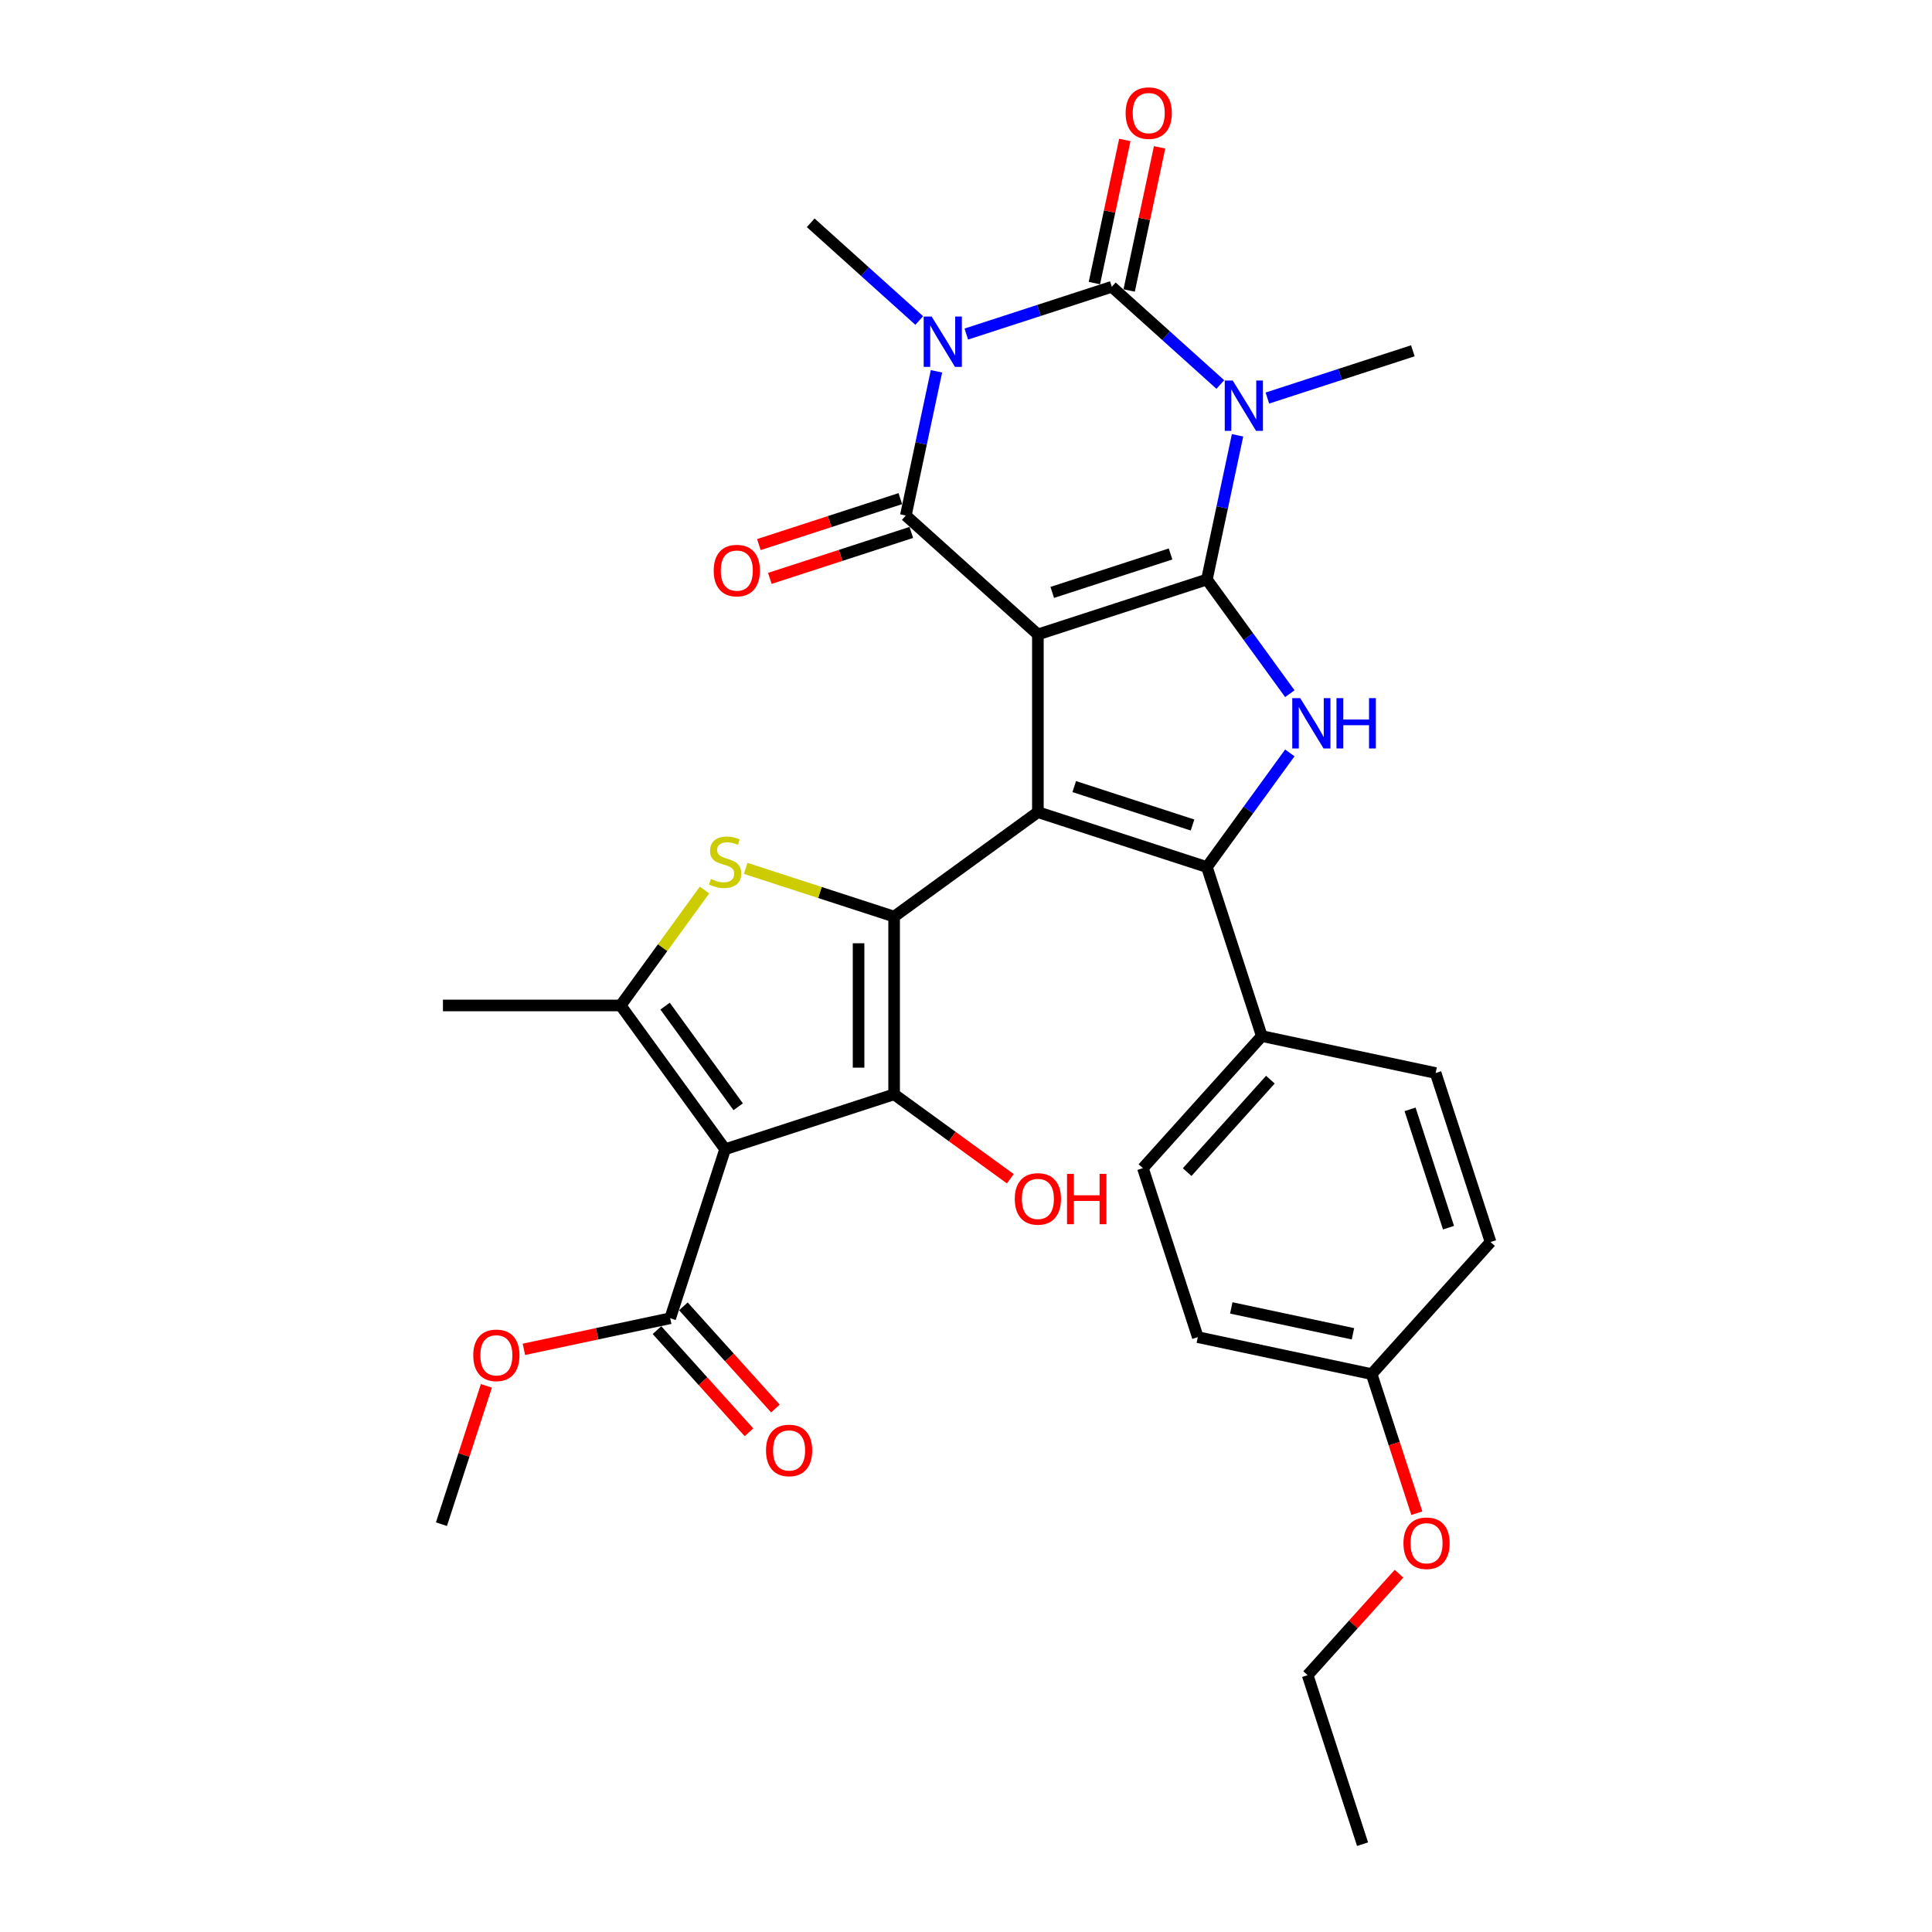 <?xml version='1.0' encoding='iso-8859-1'?>
<svg version='1.1' baseProfile='full'
              xmlns='http://www.w3.org/2000/svg'
                      xmlns:rdkit='http://www.rdkit.org/xml'
                      xmlns:xlink='http://www.w3.org/1999/xlink'
                  xml:space='preserve'
width='1000px' height='1000px' viewBox='0 0 1000 1000'>
<!-- END OF HEADER -->
<rect style='opacity:1.0;fill:#FFFFFF;stroke:none' width='1000' height='1000' x='0' y='0'> </rect>
<path class='bond-0' d='M 537.207,328.385 L 624.687,299.961' style='fill:none;fill-rule:evenodd;stroke:#000000;stroke-width:6px;stroke-linecap:butt;stroke-linejoin:miter;stroke-opacity:1' />
<path class='bond-0' d='M 544.645,306.626 L 605.88,286.729' style='fill:none;fill-rule:evenodd;stroke:#000000;stroke-width:6px;stroke-linecap:butt;stroke-linejoin:miter;stroke-opacity:1' />
<path class='bond-1' d='M 537.207,328.385 L 537.207,420.367' style='fill:none;fill-rule:evenodd;stroke:#000000;stroke-width:6px;stroke-linecap:butt;stroke-linejoin:miter;stroke-opacity:1' />
<path class='bond-5' d='M 537.207,328.385 L 468.852,266.837' style='fill:none;fill-rule:evenodd;stroke:#000000;stroke-width:6px;stroke-linecap:butt;stroke-linejoin:miter;stroke-opacity:1' />
<path class='bond-2' d='M 624.687,299.961 L 632.621,262.637' style='fill:none;fill-rule:evenodd;stroke:#000000;stroke-width:6px;stroke-linecap:butt;stroke-linejoin:miter;stroke-opacity:1' />
<path class='bond-2' d='M 632.621,262.637 L 640.554,225.314' style='fill:none;fill-rule:evenodd;stroke:#0000FF;stroke-width:6px;stroke-linecap:butt;stroke-linejoin:miter;stroke-opacity:1' />
<path class='bond-10' d='M 624.687,299.961 L 646.153,329.507' style='fill:none;fill-rule:evenodd;stroke:#000000;stroke-width:6px;stroke-linecap:butt;stroke-linejoin:miter;stroke-opacity:1' />
<path class='bond-10' d='M 646.153,329.507 L 667.619,359.052' style='fill:none;fill-rule:evenodd;stroke:#0000FF;stroke-width:6px;stroke-linecap:butt;stroke-linejoin:miter;stroke-opacity:1' />
<path class='bond-6' d='M 537.207,420.367 L 462.793,474.432' style='fill:none;fill-rule:evenodd;stroke:#000000;stroke-width:6px;stroke-linecap:butt;stroke-linejoin:miter;stroke-opacity:1' />
<path class='bond-7' d='M 537.207,420.367 L 624.687,448.791' style='fill:none;fill-rule:evenodd;stroke:#000000;stroke-width:6px;stroke-linecap:butt;stroke-linejoin:miter;stroke-opacity:1' />
<path class='bond-7' d='M 556.014,407.134 L 617.25,427.031' style='fill:none;fill-rule:evenodd;stroke:#000000;stroke-width:6px;stroke-linecap:butt;stroke-linejoin:miter;stroke-opacity:1' />
<path class='bond-19' d='M 655.99,206.033 L 693.64,193.799' style='fill:none;fill-rule:evenodd;stroke:#0000FF;stroke-width:6px;stroke-linecap:butt;stroke-linejoin:miter;stroke-opacity:1' />
<path class='bond-19' d='M 693.64,193.799 L 731.291,181.566' style='fill:none;fill-rule:evenodd;stroke:#000000;stroke-width:6px;stroke-linecap:butt;stroke-linejoin:miter;stroke-opacity:1' />
<path class='bond-33' d='M 631.633,199.024 L 603.544,173.733' style='fill:none;fill-rule:evenodd;stroke:#0000FF;stroke-width:6px;stroke-linecap:butt;stroke-linejoin:miter;stroke-opacity:1' />
<path class='bond-33' d='M 603.544,173.733 L 575.456,148.442' style='fill:none;fill-rule:evenodd;stroke:#000000;stroke-width:6px;stroke-linecap:butt;stroke-linejoin:miter;stroke-opacity:1' />
<path class='bond-3' d='M 484.718,192.19 L 476.785,229.514' style='fill:none;fill-rule:evenodd;stroke:#0000FF;stroke-width:6px;stroke-linecap:butt;stroke-linejoin:miter;stroke-opacity:1' />
<path class='bond-3' d='M 476.785,229.514 L 468.852,266.837' style='fill:none;fill-rule:evenodd;stroke:#000000;stroke-width:6px;stroke-linecap:butt;stroke-linejoin:miter;stroke-opacity:1' />
<path class='bond-4' d='M 500.154,172.909 L 537.805,160.675' style='fill:none;fill-rule:evenodd;stroke:#0000FF;stroke-width:6px;stroke-linecap:butt;stroke-linejoin:miter;stroke-opacity:1' />
<path class='bond-4' d='M 537.805,160.675 L 575.456,148.442' style='fill:none;fill-rule:evenodd;stroke:#000000;stroke-width:6px;stroke-linecap:butt;stroke-linejoin:miter;stroke-opacity:1' />
<path class='bond-20' d='M 475.797,165.9 L 447.709,140.609' style='fill:none;fill-rule:evenodd;stroke:#0000FF;stroke-width:6px;stroke-linecap:butt;stroke-linejoin:miter;stroke-opacity:1' />
<path class='bond-20' d='M 447.709,140.609 L 419.62,115.318' style='fill:none;fill-rule:evenodd;stroke:#000000;stroke-width:6px;stroke-linecap:butt;stroke-linejoin:miter;stroke-opacity:1' />
<path class='bond-15' d='M 584.453,150.354 L 592.327,113.306' style='fill:none;fill-rule:evenodd;stroke:#000000;stroke-width:6px;stroke-linecap:butt;stroke-linejoin:miter;stroke-opacity:1' />
<path class='bond-15' d='M 592.327,113.306 L 600.202,76.258' style='fill:none;fill-rule:evenodd;stroke:#FF0000;stroke-width:6px;stroke-linecap:butt;stroke-linejoin:miter;stroke-opacity:1' />
<path class='bond-15' d='M 566.458,146.529 L 574.333,109.482' style='fill:none;fill-rule:evenodd;stroke:#000000;stroke-width:6px;stroke-linecap:butt;stroke-linejoin:miter;stroke-opacity:1' />
<path class='bond-15' d='M 574.333,109.482 L 582.208,72.434' style='fill:none;fill-rule:evenodd;stroke:#FF0000;stroke-width:6px;stroke-linecap:butt;stroke-linejoin:miter;stroke-opacity:1' />
<path class='bond-16' d='M 466.009,258.089 L 429.398,269.985' style='fill:none;fill-rule:evenodd;stroke:#000000;stroke-width:6px;stroke-linecap:butt;stroke-linejoin:miter;stroke-opacity:1' />
<path class='bond-16' d='M 429.398,269.985 L 392.787,281.881' style='fill:none;fill-rule:evenodd;stroke:#FF0000;stroke-width:6px;stroke-linecap:butt;stroke-linejoin:miter;stroke-opacity:1' />
<path class='bond-16' d='M 471.694,275.585 L 435.083,287.481' style='fill:none;fill-rule:evenodd;stroke:#000000;stroke-width:6px;stroke-linecap:butt;stroke-linejoin:miter;stroke-opacity:1' />
<path class='bond-16' d='M 435.083,287.481 L 398.471,299.377' style='fill:none;fill-rule:evenodd;stroke:#FF0000;stroke-width:6px;stroke-linecap:butt;stroke-linejoin:miter;stroke-opacity:1' />
<path class='bond-9' d='M 462.793,474.432 L 462.793,566.414' style='fill:none;fill-rule:evenodd;stroke:#000000;stroke-width:6px;stroke-linecap:butt;stroke-linejoin:miter;stroke-opacity:1' />
<path class='bond-9' d='M 444.396,488.23 L 444.396,552.617' style='fill:none;fill-rule:evenodd;stroke:#000000;stroke-width:6px;stroke-linecap:butt;stroke-linejoin:miter;stroke-opacity:1' />
<path class='bond-11' d='M 462.793,474.432 L 424.378,461.951' style='fill:none;fill-rule:evenodd;stroke:#000000;stroke-width:6px;stroke-linecap:butt;stroke-linejoin:miter;stroke-opacity:1' />
<path class='bond-11' d='M 424.378,461.951 L 385.964,449.469' style='fill:none;fill-rule:evenodd;stroke:#CCCC00;stroke-width:6px;stroke-linecap:butt;stroke-linejoin:miter;stroke-opacity:1' />
<path class='bond-14' d='M 624.687,448.791 L 653.111,536.271' style='fill:none;fill-rule:evenodd;stroke:#000000;stroke-width:6px;stroke-linecap:butt;stroke-linejoin:miter;stroke-opacity:1' />
<path class='bond-32' d='M 624.687,448.791 L 646.153,419.245' style='fill:none;fill-rule:evenodd;stroke:#000000;stroke-width:6px;stroke-linecap:butt;stroke-linejoin:miter;stroke-opacity:1' />
<path class='bond-32' d='M 646.153,419.245 L 667.619,389.7' style='fill:none;fill-rule:evenodd;stroke:#0000FF;stroke-width:6px;stroke-linecap:butt;stroke-linejoin:miter;stroke-opacity:1' />
<path class='bond-8' d='M 375.313,594.838 L 462.793,566.414' style='fill:none;fill-rule:evenodd;stroke:#000000;stroke-width:6px;stroke-linecap:butt;stroke-linejoin:miter;stroke-opacity:1' />
<path class='bond-13' d='M 375.313,594.838 L 346.889,682.318' style='fill:none;fill-rule:evenodd;stroke:#000000;stroke-width:6px;stroke-linecap:butt;stroke-linejoin:miter;stroke-opacity:1' />
<path class='bond-34' d='M 375.313,594.838 L 321.247,520.423' style='fill:none;fill-rule:evenodd;stroke:#000000;stroke-width:6px;stroke-linecap:butt;stroke-linejoin:miter;stroke-opacity:1' />
<path class='bond-34' d='M 382.086,572.863 L 344.24,520.772' style='fill:none;fill-rule:evenodd;stroke:#000000;stroke-width:6px;stroke-linecap:butt;stroke-linejoin:miter;stroke-opacity:1' />
<path class='bond-18' d='M 462.793,566.414 L 492.871,588.268' style='fill:none;fill-rule:evenodd;stroke:#000000;stroke-width:6px;stroke-linecap:butt;stroke-linejoin:miter;stroke-opacity:1' />
<path class='bond-18' d='M 492.871,588.268 L 522.95,610.121' style='fill:none;fill-rule:evenodd;stroke:#FF0000;stroke-width:6px;stroke-linecap:butt;stroke-linejoin:miter;stroke-opacity:1' />
<path class='bond-12' d='M 364.661,460.669 L 342.954,490.546' style='fill:none;fill-rule:evenodd;stroke:#CCCC00;stroke-width:6px;stroke-linecap:butt;stroke-linejoin:miter;stroke-opacity:1' />
<path class='bond-12' d='M 342.954,490.546 L 321.247,520.423' style='fill:none;fill-rule:evenodd;stroke:#000000;stroke-width:6px;stroke-linecap:butt;stroke-linejoin:miter;stroke-opacity:1' />
<path class='bond-24' d='M 321.247,520.423 L 229.266,520.423' style='fill:none;fill-rule:evenodd;stroke:#000000;stroke-width:6px;stroke-linecap:butt;stroke-linejoin:miter;stroke-opacity:1' />
<path class='bond-17' d='M 340.053,688.473 L 363.862,714.915' style='fill:none;fill-rule:evenodd;stroke:#000000;stroke-width:6px;stroke-linecap:butt;stroke-linejoin:miter;stroke-opacity:1' />
<path class='bond-17' d='M 363.862,714.915 L 387.671,741.357' style='fill:none;fill-rule:evenodd;stroke:#FF0000;stroke-width:6px;stroke-linecap:butt;stroke-linejoin:miter;stroke-opacity:1' />
<path class='bond-17' d='M 353.724,676.163 L 377.533,702.605' style='fill:none;fill-rule:evenodd;stroke:#000000;stroke-width:6px;stroke-linecap:butt;stroke-linejoin:miter;stroke-opacity:1' />
<path class='bond-17' d='M 377.533,702.605 L 401.342,729.047' style='fill:none;fill-rule:evenodd;stroke:#FF0000;stroke-width:6px;stroke-linecap:butt;stroke-linejoin:miter;stroke-opacity:1' />
<path class='bond-23' d='M 346.889,682.318 L 309.032,690.365' style='fill:none;fill-rule:evenodd;stroke:#000000;stroke-width:6px;stroke-linecap:butt;stroke-linejoin:miter;stroke-opacity:1' />
<path class='bond-23' d='M 309.032,690.365 L 271.174,698.411' style='fill:none;fill-rule:evenodd;stroke:#FF0000;stroke-width:6px;stroke-linecap:butt;stroke-linejoin:miter;stroke-opacity:1' />
<path class='bond-21' d='M 653.111,536.271 L 591.563,604.626' style='fill:none;fill-rule:evenodd;stroke:#000000;stroke-width:6px;stroke-linecap:butt;stroke-linejoin:miter;stroke-opacity:1' />
<path class='bond-21' d='M 657.55,558.833 L 614.467,606.682' style='fill:none;fill-rule:evenodd;stroke:#000000;stroke-width:6px;stroke-linecap:butt;stroke-linejoin:miter;stroke-opacity:1' />
<path class='bond-22' d='M 653.111,536.271 L 743.083,555.395' style='fill:none;fill-rule:evenodd;stroke:#000000;stroke-width:6px;stroke-linecap:butt;stroke-linejoin:miter;stroke-opacity:1' />
<path class='bond-27' d='M 591.563,604.626 L 619.987,692.106' style='fill:none;fill-rule:evenodd;stroke:#000000;stroke-width:6px;stroke-linecap:butt;stroke-linejoin:miter;stroke-opacity:1' />
<path class='bond-26' d='M 743.083,555.395 L 771.507,642.874' style='fill:none;fill-rule:evenodd;stroke:#000000;stroke-width:6px;stroke-linecap:butt;stroke-linejoin:miter;stroke-opacity:1' />
<path class='bond-26' d='M 729.85,574.201 L 749.747,635.437' style='fill:none;fill-rule:evenodd;stroke:#000000;stroke-width:6px;stroke-linecap:butt;stroke-linejoin:miter;stroke-opacity:1' />
<path class='bond-30' d='M 251.759,717.318 L 240.126,753.12' style='fill:none;fill-rule:evenodd;stroke:#FF0000;stroke-width:6px;stroke-linecap:butt;stroke-linejoin:miter;stroke-opacity:1' />
<path class='bond-30' d='M 240.126,753.12 L 228.493,788.922' style='fill:none;fill-rule:evenodd;stroke:#000000;stroke-width:6px;stroke-linecap:butt;stroke-linejoin:miter;stroke-opacity:1' />
<path class='bond-25' d='M 709.959,711.23 L 771.507,642.874' style='fill:none;fill-rule:evenodd;stroke:#000000;stroke-width:6px;stroke-linecap:butt;stroke-linejoin:miter;stroke-opacity:1' />
<path class='bond-28' d='M 709.959,711.23 L 721.657,747.234' style='fill:none;fill-rule:evenodd;stroke:#000000;stroke-width:6px;stroke-linecap:butt;stroke-linejoin:miter;stroke-opacity:1' />
<path class='bond-28' d='M 721.657,747.234 L 733.356,783.239' style='fill:none;fill-rule:evenodd;stroke:#FF0000;stroke-width:6px;stroke-linecap:butt;stroke-linejoin:miter;stroke-opacity:1' />
<path class='bond-35' d='M 709.959,711.23 L 619.987,692.106' style='fill:none;fill-rule:evenodd;stroke:#000000;stroke-width:6px;stroke-linecap:butt;stroke-linejoin:miter;stroke-opacity:1' />
<path class='bond-35' d='M 700.288,690.367 L 637.308,676.98' style='fill:none;fill-rule:evenodd;stroke:#000000;stroke-width:6px;stroke-linecap:butt;stroke-linejoin:miter;stroke-opacity:1' />
<path class='bond-29' d='M 724.126,814.544 L 700.48,840.805' style='fill:none;fill-rule:evenodd;stroke:#FF0000;stroke-width:6px;stroke-linecap:butt;stroke-linejoin:miter;stroke-opacity:1' />
<path class='bond-29' d='M 700.48,840.805 L 676.835,867.066' style='fill:none;fill-rule:evenodd;stroke:#000000;stroke-width:6px;stroke-linecap:butt;stroke-linejoin:miter;stroke-opacity:1' />
<path class='bond-31' d='M 676.835,867.066 L 705.259,954.545' style='fill:none;fill-rule:evenodd;stroke:#000000;stroke-width:6px;stroke-linecap:butt;stroke-linejoin:miter;stroke-opacity:1' />
<path  class='atom-3' d='M 638.053 196.965
L 646.589 210.762
Q 647.435 212.124, 648.797 214.589
Q 650.158 217.054, 650.232 217.201
L 650.232 196.965
L 653.69 196.965
L 653.69 223.014
L 650.121 223.014
L 640.96 207.929
Q 639.893 206.163, 638.752 204.14
Q 637.648 202.116, 637.317 201.49
L 637.317 223.014
L 633.932 223.014
L 633.932 196.965
L 638.053 196.965
' fill='#0000FF'/>
<path  class='atom-4' d='M 482.218 163.841
L 490.754 177.638
Q 491.6 179, 492.961 181.465
Q 494.322 183.93, 494.396 184.077
L 494.396 163.841
L 497.855 163.841
L 497.855 189.89
L 494.286 189.89
L 485.124 174.805
Q 484.057 173.039, 482.917 171.016
Q 481.813 168.992, 481.482 168.367
L 481.482 189.89
L 478.097 189.89
L 478.097 163.841
L 482.218 163.841
' fill='#0000FF'/>
<path  class='atom-11' d='M 672.995 361.351
L 681.531 375.149
Q 682.377 376.51, 683.738 378.975
Q 685.099 381.44, 685.173 381.587
L 685.173 361.351
L 688.631 361.351
L 688.631 387.401
L 685.063 387.401
L 675.901 372.316
Q 674.834 370.55, 673.694 368.526
Q 672.59 366.502, 672.259 365.877
L 672.259 387.401
L 668.874 387.401
L 668.874 361.351
L 672.995 361.351
' fill='#0000FF'/>
<path  class='atom-11' d='M 691.759 361.351
L 695.291 361.351
L 695.291 372.426
L 708.61 372.426
L 708.61 361.351
L 712.142 361.351
L 712.142 387.401
L 708.61 387.401
L 708.61 375.369
L 695.291 375.369
L 695.291 387.401
L 691.759 387.401
L 691.759 361.351
' fill='#0000FF'/>
<path  class='atom-12' d='M 367.954 454.949
Q 368.249 455.059, 369.463 455.575
Q 370.677 456.09, 372.001 456.421
Q 373.363 456.715, 374.687 456.715
Q 377.152 456.715, 378.587 455.538
Q 380.022 454.324, 380.022 452.226
Q 380.022 450.791, 379.286 449.908
Q 378.587 449.025, 377.484 448.547
Q 376.38 448.069, 374.54 447.517
Q 372.222 446.818, 370.824 446.156
Q 369.463 445.493, 368.469 444.095
Q 367.513 442.697, 367.513 440.342
Q 367.513 437.068, 369.72 435.044
Q 371.965 433.021, 376.38 433.021
Q 379.397 433.021, 382.819 434.456
L 381.972 437.289
Q 378.845 436.001, 376.49 436.001
Q 373.951 436.001, 372.553 437.068
Q 371.155 438.098, 371.192 439.901
Q 371.192 441.299, 371.891 442.145
Q 372.627 442.991, 373.657 443.47
Q 374.724 443.948, 376.49 444.5
Q 378.845 445.236, 380.243 445.972
Q 381.641 446.707, 382.635 448.216
Q 383.665 449.688, 383.665 452.226
Q 383.665 455.832, 381.236 457.782
Q 378.845 459.695, 374.835 459.695
Q 372.517 459.695, 370.751 459.18
Q 369.021 458.702, 366.961 457.856
L 367.954 454.949
' fill='#CCCC00'/>
<path  class='atom-16' d='M 582.622 58.544
Q 582.622 52.289, 585.713 48.794
Q 588.803 45.298, 594.58 45.298
Q 600.356 45.298, 603.447 48.794
Q 606.537 52.289, 606.537 58.544
Q 606.537 64.872, 603.41 68.478
Q 600.282 72.047, 594.58 72.047
Q 588.84 72.047, 585.713 68.478
Q 582.622 64.909, 582.622 58.544
M 594.58 69.103
Q 598.553 69.103, 600.687 66.454
Q 602.858 63.768, 602.858 58.544
Q 602.858 53.429, 600.687 50.854
Q 598.553 48.242, 594.58 48.242
Q 590.606 48.242, 588.435 50.817
Q 586.301 53.393, 586.301 58.544
Q 586.301 63.805, 588.435 66.454
Q 590.606 69.103, 594.58 69.103
' fill='#FF0000'/>
<path  class='atom-17' d='M 369.414 295.335
Q 369.414 289.08, 372.505 285.585
Q 375.595 282.089, 381.372 282.089
Q 387.148 282.089, 390.239 285.585
Q 393.329 289.08, 393.329 295.335
Q 393.329 301.663, 390.202 305.269
Q 387.075 308.838, 381.372 308.838
Q 375.632 308.838, 372.505 305.269
Q 369.414 301.7, 369.414 295.335
M 381.372 305.894
Q 385.345 305.894, 387.479 303.245
Q 389.65 300.559, 389.65 295.335
Q 389.65 290.221, 387.479 287.645
Q 385.345 285.033, 381.372 285.033
Q 377.398 285.033, 375.227 287.608
Q 373.094 290.184, 373.094 295.335
Q 373.094 300.596, 375.227 303.245
Q 377.398 305.894, 381.372 305.894
' fill='#FF0000'/>
<path  class='atom-18' d='M 396.479 750.747
Q 396.479 744.492, 399.57 740.997
Q 402.66 737.502, 408.437 737.502
Q 414.213 737.502, 417.304 740.997
Q 420.394 744.492, 420.394 750.747
Q 420.394 757.075, 417.267 760.681
Q 414.14 764.25, 408.437 764.25
Q 402.697 764.25, 399.57 760.681
Q 396.479 757.112, 396.479 750.747
M 408.437 761.307
Q 412.41 761.307, 414.544 758.657
Q 416.715 755.972, 416.715 750.747
Q 416.715 745.633, 414.544 743.057
Q 412.41 740.445, 408.437 740.445
Q 404.463 740.445, 402.292 743.021
Q 400.158 745.596, 400.158 750.747
Q 400.158 756.008, 402.292 758.657
Q 404.463 761.307, 408.437 761.307
' fill='#FF0000'/>
<path  class='atom-19' d='M 525.25 620.553
Q 525.25 614.298, 528.34 610.803
Q 531.431 607.308, 537.207 607.308
Q 542.984 607.308, 546.074 610.803
Q 549.165 614.298, 549.165 620.553
Q 549.165 626.881, 546.038 630.487
Q 542.91 634.056, 537.207 634.056
Q 531.468 634.056, 528.34 630.487
Q 525.25 626.918, 525.25 620.553
M 537.207 631.113
Q 541.181 631.113, 543.315 628.464
Q 545.486 625.778, 545.486 620.553
Q 545.486 615.439, 543.315 612.863
Q 541.181 610.251, 537.207 610.251
Q 533.234 610.251, 531.063 612.827
Q 528.929 615.402, 528.929 620.553
Q 528.929 625.814, 531.063 628.464
Q 533.234 631.113, 537.207 631.113
' fill='#FF0000'/>
<path  class='atom-19' d='M 552.292 607.602
L 555.824 607.602
L 555.824 618.677
L 569.143 618.677
L 569.143 607.602
L 572.676 607.602
L 572.676 633.651
L 569.143 633.651
L 569.143 621.62
L 555.824 621.62
L 555.824 633.651
L 552.292 633.651
L 552.292 607.602
' fill='#FF0000'/>
<path  class='atom-24' d='M 244.96 701.515
Q 244.96 695.261, 248.05 691.765
Q 251.141 688.27, 256.917 688.27
Q 262.694 688.27, 265.784 691.765
Q 268.875 695.261, 268.875 701.515
Q 268.875 707.844, 265.747 711.449
Q 262.62 715.018, 256.917 715.018
Q 251.178 715.018, 248.05 711.449
Q 244.96 707.881, 244.96 701.515
M 256.917 712.075
Q 260.891 712.075, 263.025 709.426
Q 265.196 706.74, 265.196 701.515
Q 265.196 696.401, 263.025 693.826
Q 260.891 691.213, 256.917 691.213
Q 252.944 691.213, 250.773 693.789
Q 248.639 696.364, 248.639 701.515
Q 248.639 706.777, 250.773 709.426
Q 252.944 712.075, 256.917 712.075
' fill='#FF0000'/>
<path  class='atom-29' d='M 726.425 798.784
Q 726.425 792.529, 729.516 789.033
Q 732.606 785.538, 738.383 785.538
Q 744.159 785.538, 747.25 789.033
Q 750.34 792.529, 750.34 798.784
Q 750.34 805.112, 747.213 808.718
Q 744.086 812.286, 738.383 812.286
Q 732.643 812.286, 729.516 808.718
Q 726.425 805.149, 726.425 798.784
M 738.383 809.343
Q 742.356 809.343, 744.49 806.694
Q 746.661 804.008, 746.661 798.784
Q 746.661 793.669, 744.49 791.094
Q 742.356 788.482, 738.383 788.482
Q 734.409 788.482, 732.238 791.057
Q 730.104 793.633, 730.104 798.784
Q 730.104 804.045, 732.238 806.694
Q 734.409 809.343, 738.383 809.343
' fill='#FF0000'/>
</svg>
